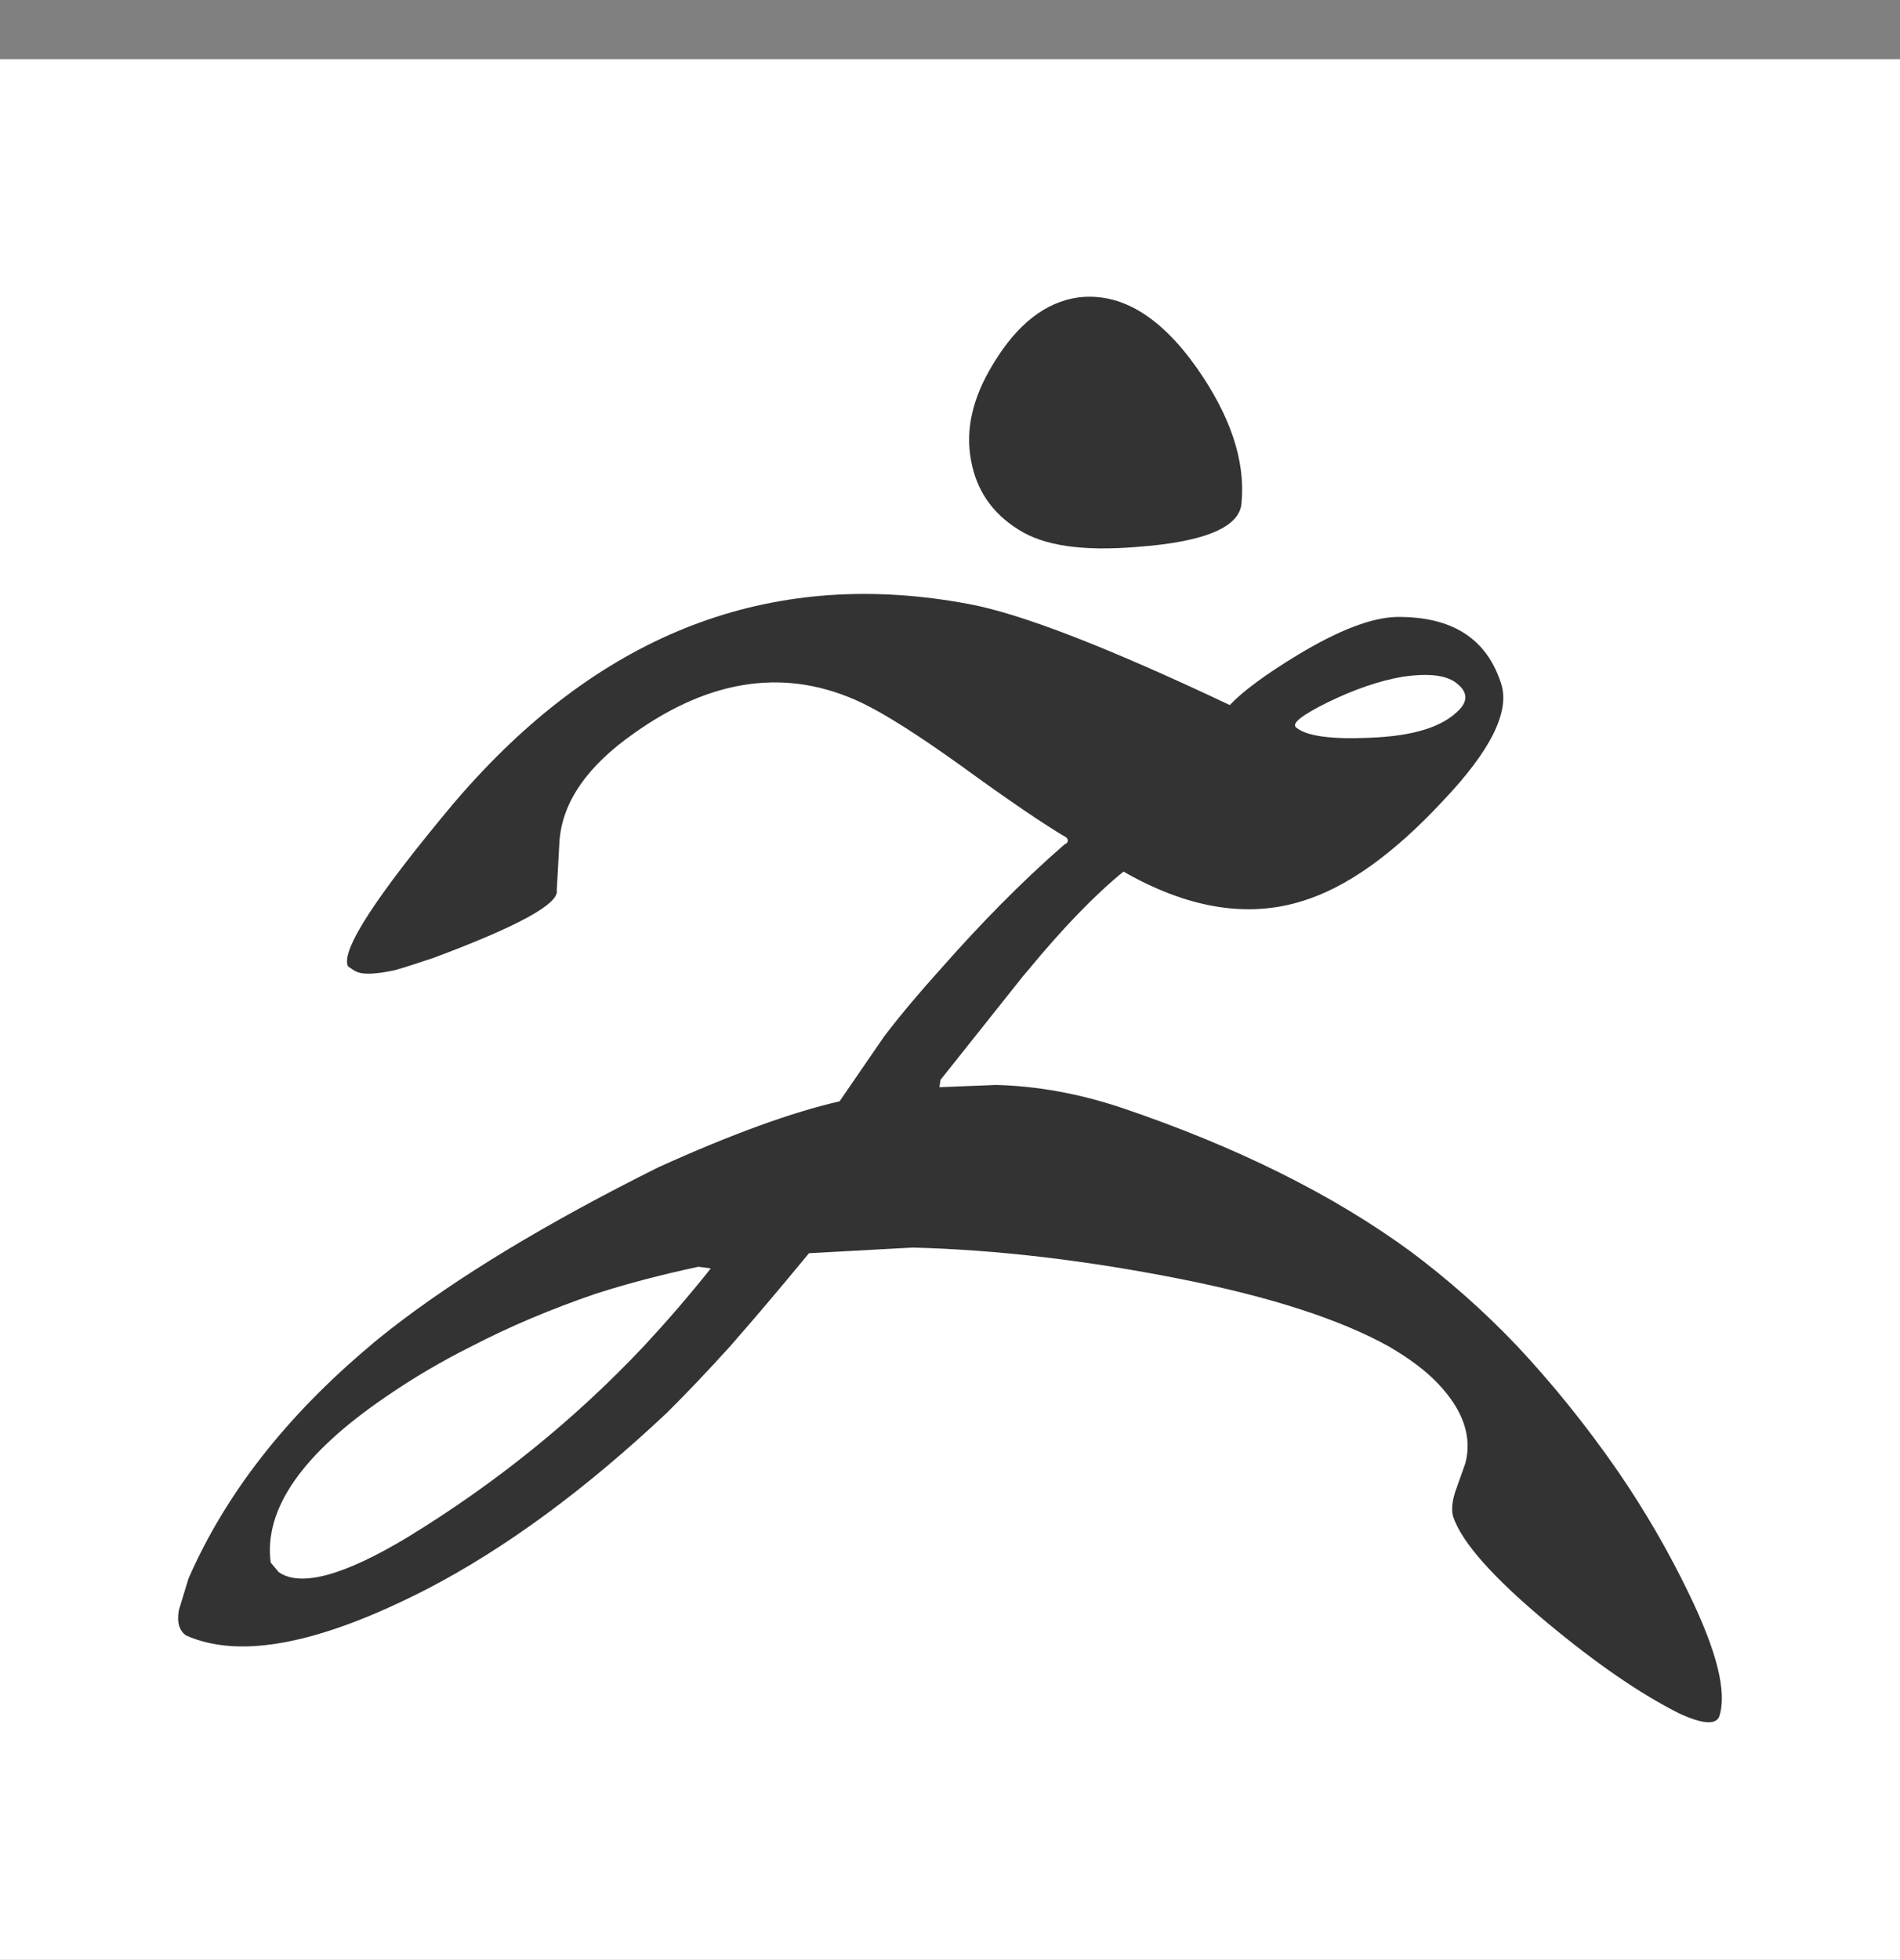 <svg width="32" height="33" viewBox="0 0 32 33" fill="none" xmlns="http://www.w3.org/2000/svg">
<rect x="0" y="0" width="32" height="33" fill="#808080" stroke="none"/>
<rect width="32" height="32" transform="translate(0 0.996)" fill="white"/>
<path d="M16.355 7.754C16.255 7.232 16.382 6.69 16.726 6.129C17.132 5.454 17.611 5.084 18.163 5.007C18.877 4.922 19.537 5.321 20.151 6.186C20.721 6.994 20.974 7.754 20.911 8.448C20.901 8.866 20.314 9.123 19.148 9.208C18.235 9.284 17.575 9.189 17.15 8.914C16.707 8.638 16.445 8.249 16.355 7.754ZM28.955 28.902C28.892 29.044 28.666 29.025 28.277 28.845C27.617 28.512 26.885 28.008 26.063 27.324C25.15 26.564 24.616 25.965 24.472 25.528C24.445 25.423 24.454 25.29 24.508 25.119L24.68 24.634C24.797 24.188 24.643 23.741 24.219 23.294C24.011 23.075 23.731 22.866 23.387 22.667C22.583 22.22 21.426 21.84 19.898 21.536C18.316 21.222 16.807 21.041 15.37 21.004L13.625 21.099C13.164 21.659 12.721 22.182 12.296 22.667C11.935 23.066 11.583 23.437 11.239 23.779C9.856 25.081 8.509 26.07 7.19 26.754C5.391 27.676 4.044 27.942 3.131 27.533C3.013 27.448 2.977 27.305 3.013 27.105L3.176 26.573C3.8 25.148 4.821 23.845 6.222 22.667C6.34 22.562 6.466 22.467 6.584 22.372C7.696 21.507 9.196 20.595 11.085 19.654C12.323 19.093 13.345 18.723 14.14 18.542L14.891 17.449C15.189 17.059 15.505 16.689 15.822 16.337C16.5 15.567 17.195 14.854 17.928 14.217C17.991 14.189 18 14.151 17.964 14.103C17.593 13.885 16.988 13.476 16.165 12.877C15.46 12.373 14.909 12.022 14.511 11.831C13.264 11.242 11.989 11.414 10.679 12.345C9.892 12.896 9.467 13.504 9.422 14.17L9.377 14.987C9.422 15.215 8.726 15.595 7.298 16.128C7.036 16.213 6.819 16.289 6.638 16.337C6.322 16.403 6.105 16.413 5.996 16.355L5.96 16.337L5.861 16.27C5.734 16.004 6.331 15.091 7.641 13.523C7.732 13.417 7.823 13.313 7.915 13.211L7.918 13.207L7.921 13.205C10.294 10.581 13.093 9.565 16.31 10.168C17.195 10.33 18.66 10.9 20.712 11.87C20.937 11.632 21.327 11.347 21.86 11.024C22.538 10.615 23.098 10.396 23.523 10.387C24.454 10.377 25.041 10.748 25.285 11.518C25.43 11.984 25.105 12.64 24.3 13.486C23.469 14.379 22.682 14.94 21.941 15.168C21.01 15.462 19.997 15.291 18.922 14.674C18.443 15.063 17.901 15.624 17.313 16.337C17.286 16.365 17.259 16.403 17.232 16.432L15.84 18.181L15.822 18.304L16.78 18.266C17.467 18.285 18.163 18.409 18.877 18.646C20.82 19.302 22.447 20.11 23.758 21.07C24.381 21.536 24.988 22.068 25.557 22.667C26.144 23.294 26.714 23.997 27.247 24.767C27.717 25.452 28.115 26.145 28.449 26.839C28.919 27.809 29.09 28.493 28.955 28.902ZM21.833 12.25C22.004 12.392 22.411 12.45 23.071 12.421C23.803 12.392 24.3 12.241 24.58 11.946C24.716 11.803 24.716 11.661 24.562 11.528C24.39 11.366 24.074 11.328 23.622 11.394C23.234 11.461 22.818 11.603 22.366 11.822C21.923 12.041 21.742 12.183 21.833 12.25ZM11.971 21.355L11.763 21.327C11.139 21.46 10.561 21.612 10.028 21.783C9.278 22.04 8.581 22.334 7.94 22.667C7.425 22.924 6.945 23.209 6.503 23.513C5.092 24.473 4.442 25.404 4.559 26.307L4.695 26.469C5.065 26.725 5.797 26.526 6.882 25.87C8.356 24.967 9.675 23.903 10.841 22.667C11.23 22.248 11.609 21.811 11.971 21.355Z" fill="#333333"/>
</svg>
